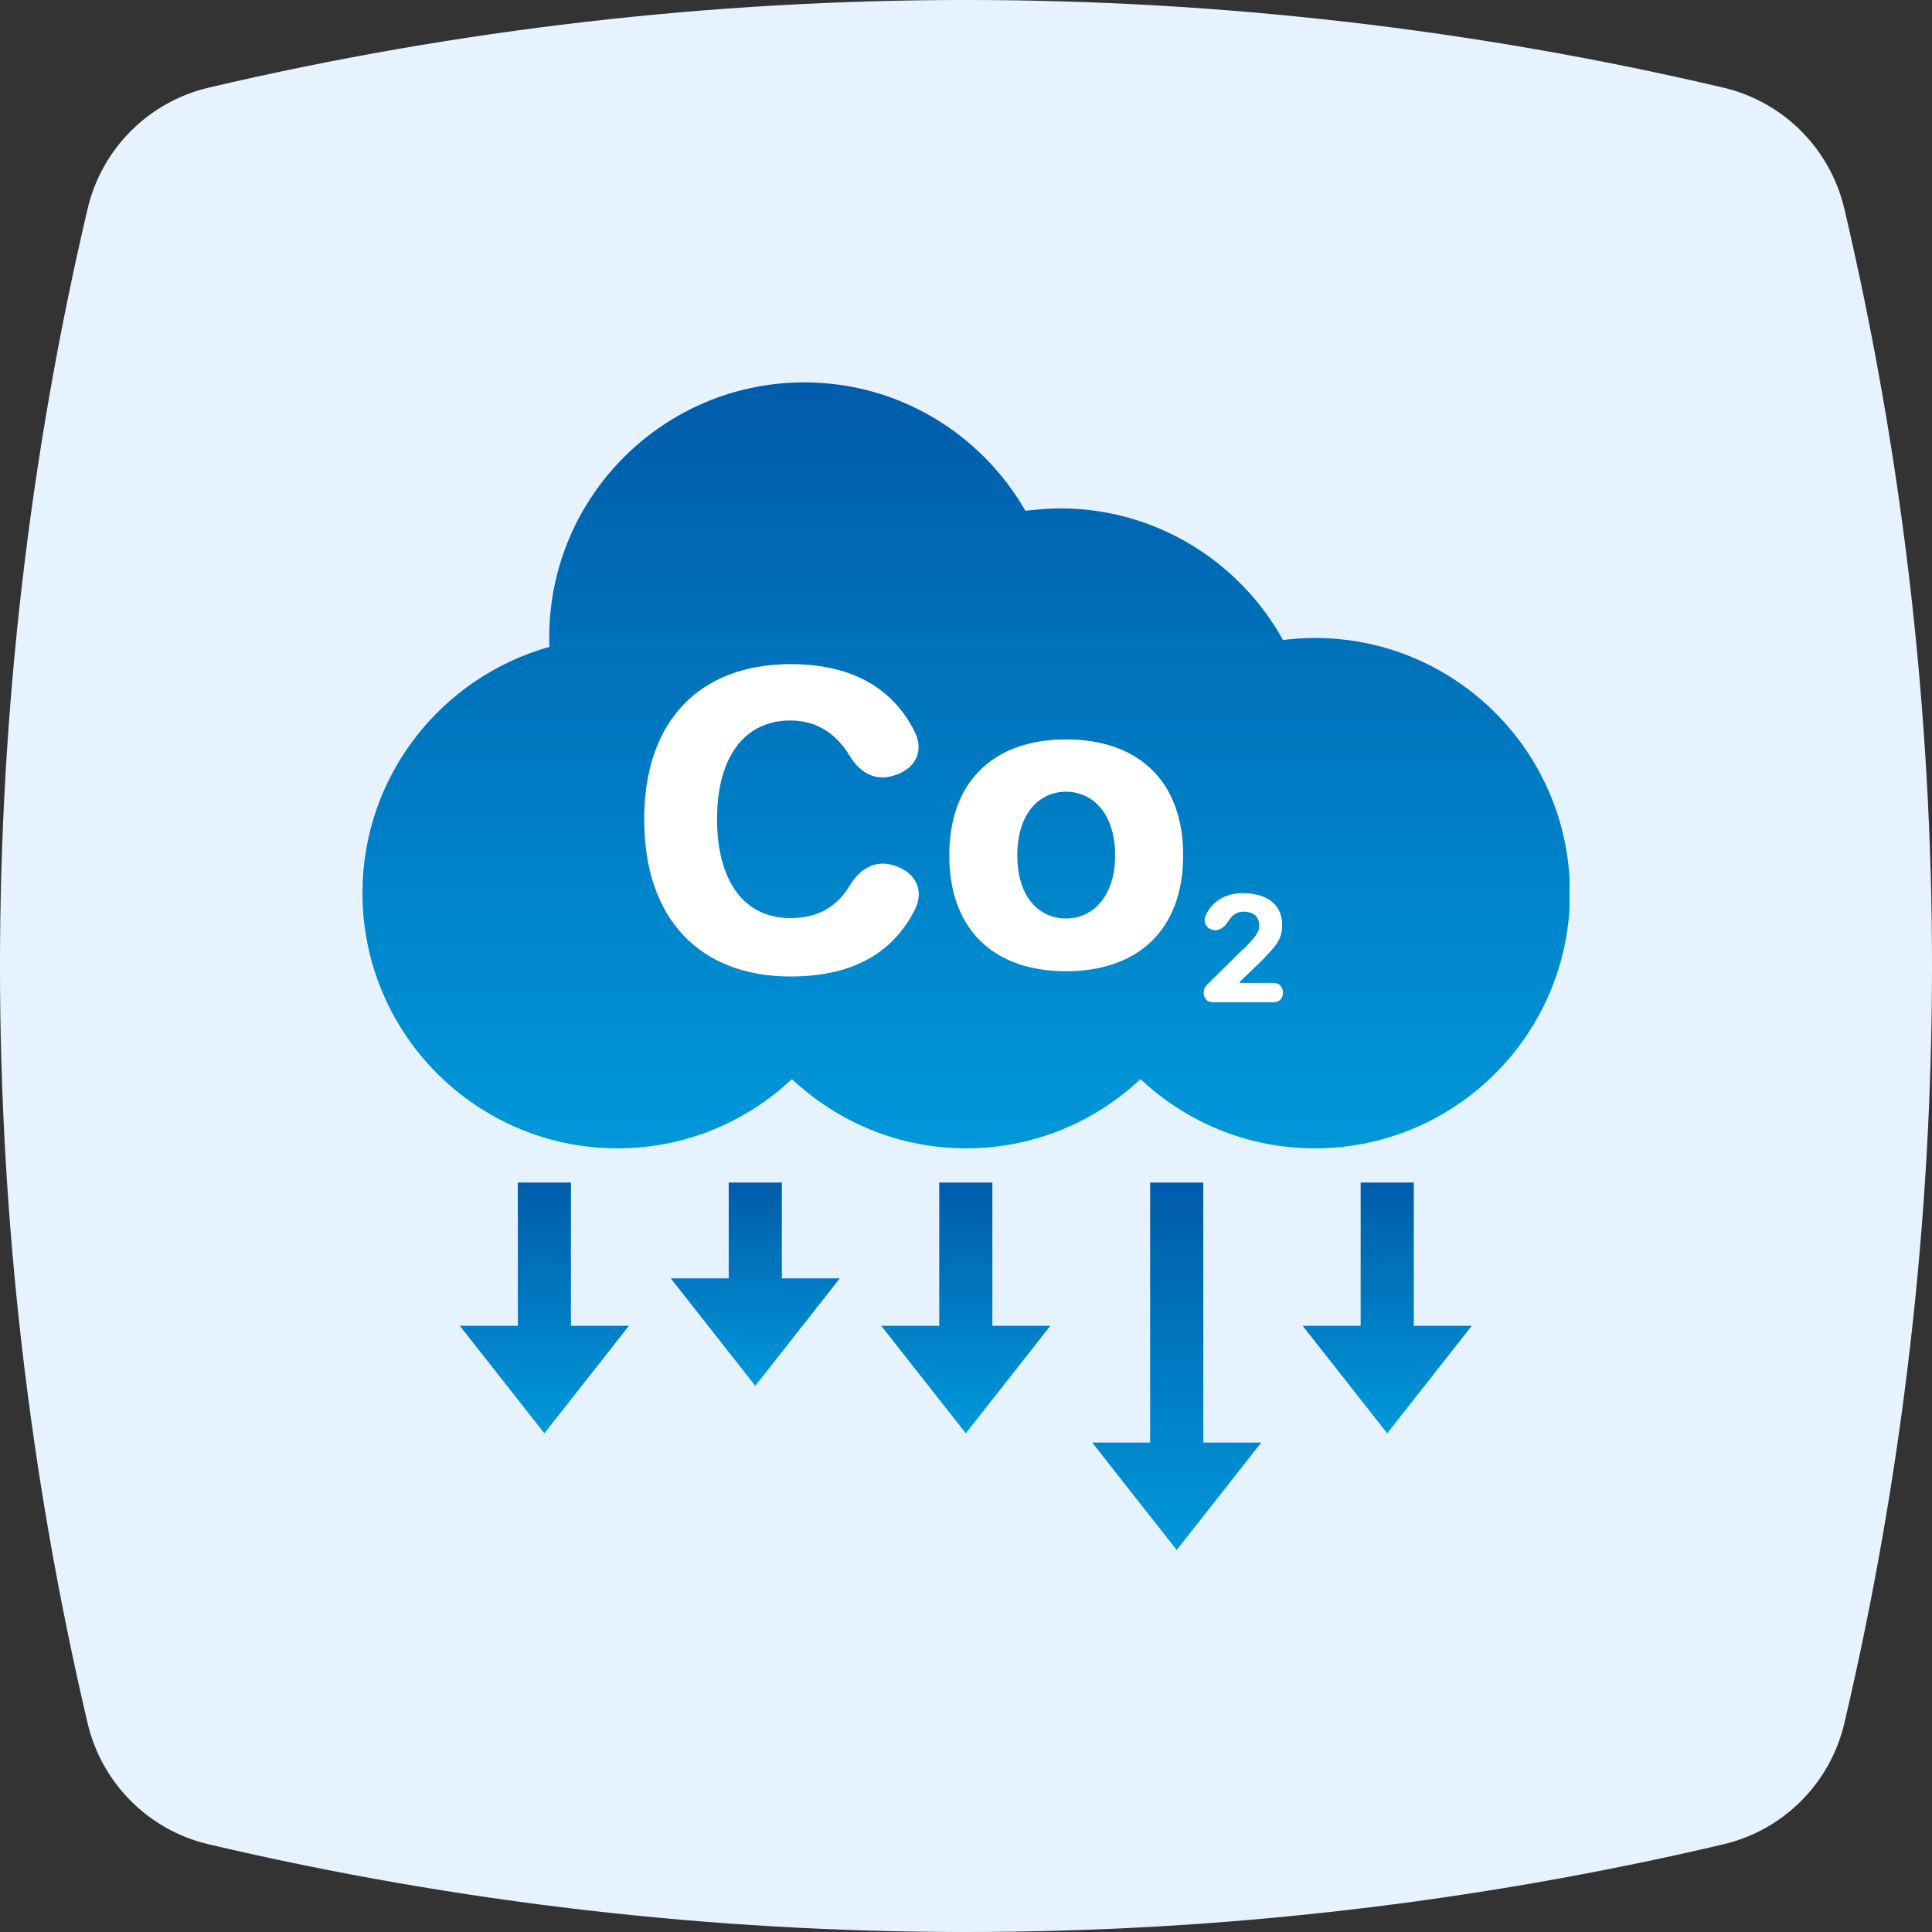 <svg width="48" height="48" viewBox="0 0 48 48" fill="none" xmlns="http://www.w3.org/2000/svg">
<rect x="0" y="0" width="48" height="48" fill="#333333" stroke="none"/>
<path d="M2.177 42.814C2.528 44.307 3.693 45.472 5.186 45.822C17.548 48.726 30.452 48.726 42.814 45.822C44.307 45.472 45.472 44.307 45.822 42.814C48.726 30.452 48.726 17.548 45.822 5.186C45.472 3.693 44.307 2.528 42.814 2.177C30.452 -0.726 17.548 -0.726 5.186 2.177C3.693 2.528 2.528 3.693 2.177 5.186C-0.726 17.548 -0.726 30.452 2.177 42.814Z" fill="#E6F3FF"/>
<g clip-path="url(#clip0_3896_7117)">
<path d="M32.655 15.85C32.395 15.85 32.125 15.87 31.875 15.9C30.795 13.95 28.715 12.63 26.335 12.63C26.045 12.63 25.755 12.66 25.475 12.69C24.385 10.79 22.335 9.5 19.985 9.5C16.485 9.5 13.645 12.34 13.645 15.84C13.645 15.92 13.645 16 13.655 16.07C10.975 16.82 9.005 19.27 9.005 22.19C9.005 25.69 11.845 28.53 15.345 28.53C17.025 28.53 18.545 27.87 19.675 26.81C20.805 27.87 22.325 28.53 24.005 28.53C25.685 28.53 27.205 27.87 28.335 26.81C29.465 27.87 30.985 28.53 32.665 28.53C36.165 28.53 39.005 25.69 39.005 22.19C39.005 18.69 36.165 15.85 32.665 15.85H32.655Z" fill="url(#paint0_linear_3896_7117)"/>
<path d="M14.185 29.38H12.865V32.94H11.425L13.525 35.61L15.625 32.94H14.185V29.38Z" fill="url(#paint1_linear_3896_7117)"/>
<path d="M19.425 29.38H18.105V31.76H16.665L18.765 34.43L20.865 31.76H19.425V29.38Z" fill="url(#paint2_linear_3896_7117)"/>
<path d="M24.655 29.38H23.335V32.94H21.895L23.995 35.61L26.095 32.94H24.655V29.38Z" fill="url(#paint3_linear_3896_7117)"/>
<path d="M29.895 29.38H28.575V35.84H27.135L29.235 38.51L31.335 35.84H29.895V29.38Z" fill="url(#paint4_linear_3896_7117)"/>
<path d="M35.125 29.38H33.805V32.94H32.365L34.465 35.61L36.565 32.94H35.125V29.38Z" fill="url(#paint5_linear_3896_7117)"/>
<path d="M16.005 20.35C16.005 17.89 17.405 16.5 19.645 16.5C21.295 16.5 22.235 17.2 22.725 18.18C22.975 18.67 22.735 19.15 22.125 19.29C21.745 19.38 21.375 19.22 21.105 18.77C20.805 18.28 20.345 17.9 19.635 17.9C18.505 17.9 17.815 18.8 17.815 20.35C17.815 21.9 18.495 22.81 19.635 22.81C20.345 22.81 20.815 22.5 21.105 22.01C21.375 21.56 21.745 21.39 22.125 21.48C22.735 21.62 22.985 22.11 22.725 22.61C22.235 23.57 21.315 24.26 19.645 24.26C17.395 24.26 16.005 22.84 16.005 20.36V20.35Z" fill="white"/>
<path d="M26.485 18.37C24.715 18.37 23.585 19.39 23.585 21.25C23.585 23.11 24.705 24.13 26.485 24.13C28.265 24.13 29.395 23.11 29.395 21.25C29.395 19.39 28.265 18.37 26.485 18.37ZM26.485 22.82C25.835 22.82 25.275 22.31 25.275 21.25C25.275 20.19 25.835 19.67 26.485 19.67C27.135 19.67 27.705 20.2 27.705 21.25C27.705 22.3 27.125 22.82 26.485 22.82Z" fill="white"/>
<path d="M30.875 23.6C31.205 23.27 31.285 23.15 31.285 23C31.285 22.79 31.165 22.65 30.885 22.65C30.705 22.65 30.585 22.77 30.515 22.89C30.415 23.05 30.295 23.11 30.195 23.11C30.165 23.11 30.145 23.11 30.115 23.1C29.955 23.05 29.895 22.9 29.945 22.77C30.075 22.45 30.385 22.19 30.875 22.19C31.545 22.19 31.855 22.53 31.855 22.97C31.855 23.31 31.755 23.45 31.335 23.88L30.795 24.4V24.42H31.635C31.775 24.42 31.875 24.51 31.875 24.66C31.875 24.81 31.785 24.9 31.635 24.9H30.135C29.995 24.9 29.905 24.81 29.905 24.66C29.905 24.59 29.935 24.51 29.995 24.46C30.175 24.28 30.705 23.76 30.865 23.6H30.875Z" fill="white"/>
</g>
<defs>
<linearGradient id="paint0_linear_3896_7117" x1="24.005" y1="9.5" x2="24.005" y2="28.53" gradientUnits="userSpaceOnUse">
<stop stop-color="#005CAA"/>
<stop offset="1" stop-color="#0098DA"/>
</linearGradient>
<linearGradient id="paint1_linear_3896_7117" x1="13.525" y1="29.38" x2="13.525" y2="35.61" gradientUnits="userSpaceOnUse">
<stop stop-color="#005CAA"/>
<stop offset="1" stop-color="#0098DA"/>
</linearGradient>
<linearGradient id="paint2_linear_3896_7117" x1="18.765" y1="29.38" x2="18.765" y2="34.43" gradientUnits="userSpaceOnUse">
<stop stop-color="#005CAA"/>
<stop offset="1" stop-color="#0098DA"/>
</linearGradient>
<linearGradient id="paint3_linear_3896_7117" x1="23.995" y1="29.38" x2="23.995" y2="35.61" gradientUnits="userSpaceOnUse">
<stop stop-color="#005CAA"/>
<stop offset="1" stop-color="#0098DA"/>
</linearGradient>
<linearGradient id="paint4_linear_3896_7117" x1="29.235" y1="29.38" x2="29.235" y2="38.51" gradientUnits="userSpaceOnUse">
<stop stop-color="#005CAA"/>
<stop offset="1" stop-color="#0098DA"/>
</linearGradient>
<linearGradient id="paint5_linear_3896_7117" x1="34.465" y1="29.38" x2="34.465" y2="35.61" gradientUnits="userSpaceOnUse">
<stop stop-color="#005CAA"/>
<stop offset="1" stop-color="#0098DA"/>
</linearGradient>
<clipPath id="clip0_3896_7117">
<rect width="29.99" height="29" fill="white" transform="translate(9.005 9.5)"/>
</clipPath>
</defs>
</svg>
